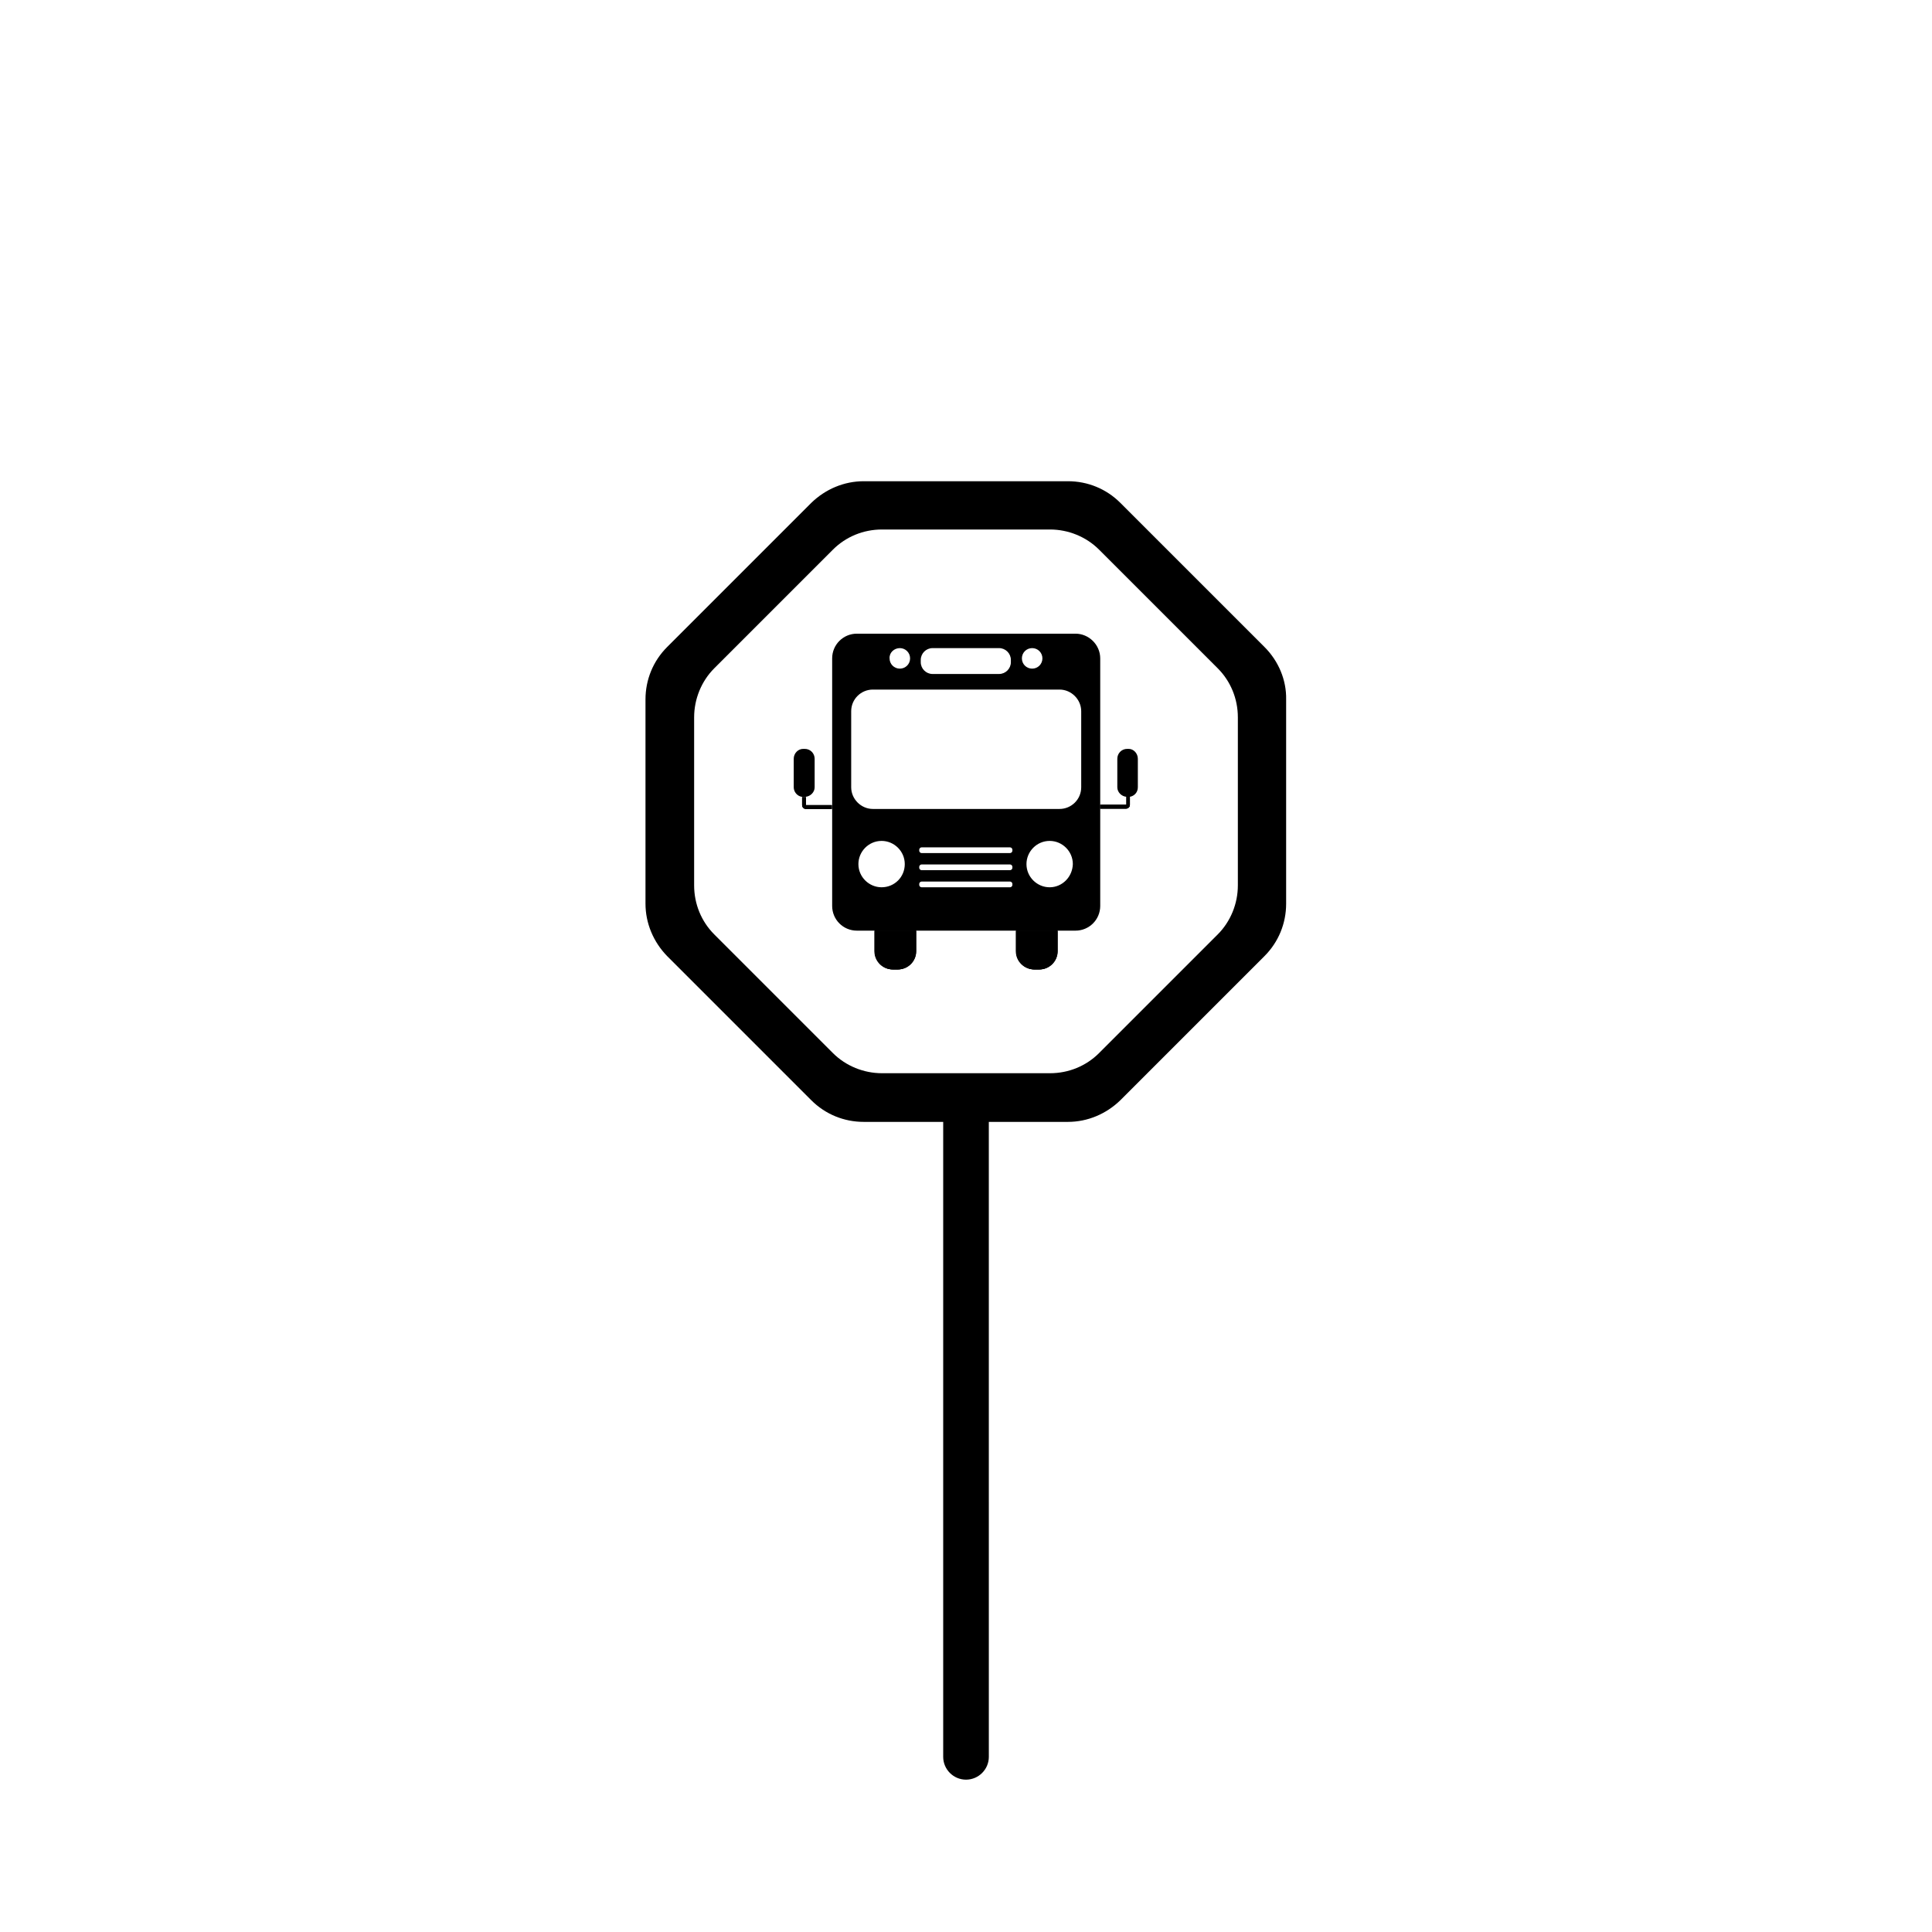 <?xml version="1.0" encoding="UTF-8"?>
<!-- Uploaded to: ICON Repo, www.iconrepo.com, Generator: ICON Repo Mixer Tools -->
<svg fill="#000000" width="800px" height="800px" version="1.1" viewBox="144 144 512 512" xmlns="http://www.w3.org/2000/svg">
 <g>
  <path d="m357.58 357.38v-2.117h-0.203-0.402-0.402v2.117c0 0.504 0.504 1.008 1.008 1.008h6.852v-1.008zm18.238 33.254v5.441c0 2.621 2.117 4.836 4.836 4.836h1.309c2.621 0 4.836-2.117 4.836-4.836v-5.441zm37.484 0v5.441c0 2.621 2.215 4.836 4.836 4.836h1.309c2.621 0 4.836-2.117 4.836-4.836v-5.441zm29.723-35.469h-0.504v2.117h-6.953v1.008h6.852c0.504 0 1.008-0.402 1.008-1.008v-2.117h-0.402zm-85.445 2.215v-2.117h-0.203-0.402-0.402v2.117c0 0.504 0.504 1.008 1.008 1.008h6.852v-1.008zm18.238 33.254v5.441c0 2.621 2.117 4.836 4.836 4.836h1.309c2.621 0 4.836-2.117 4.836-4.836v-5.441zm37.484 0v5.441c0 2.621 2.215 4.836 4.836 4.836h1.309c2.621 0 4.836-2.117 4.836-4.836v-5.441zm29.723-35.469h-0.504v2.117h-6.953v1.008h6.852c0.504 0 1.008-0.402 1.008-1.008v-2.117h-0.402zm0 0h-0.504v2.117h-6.953v1.008h6.852c0.504 0 1.008-0.402 1.008-1.008v-2.117h-0.402zm-29.723 35.469v5.441c0 2.621 2.215 4.836 4.836 4.836h1.309c2.621 0 4.836-2.117 4.836-4.836v-5.441zm-37.484 0v5.441c0 2.621 2.117 4.836 4.836 4.836h1.309c2.621 0 4.836-2.117 4.836-4.836v-5.441zm-18.238-33.254v-2.117h-0.203-0.402-0.402v2.117c0 0.504 0.504 1.008 1.008 1.008h6.852v-1.008z"/>
  <path d="m357.58 357.38v-2.117h-0.203-0.402-0.402v2.117c0 0.504 0.504 1.008 1.008 1.008h6.852v-1.008zm18.238 33.254v5.441c0 2.621 2.117 4.836 4.836 4.836h1.309c2.621 0 4.836-2.117 4.836-4.836v-5.441zm37.484 0v5.441c0 2.621 2.215 4.836 4.836 4.836h1.309c2.621 0 4.836-2.117 4.836-4.836v-5.441zm29.723-35.469h-0.504v2.117h-6.953v1.008h6.852c0.504 0 1.008-0.402 1.008-1.008v-2.117h-0.402z"/>
  <path d="m429.02 311.93h-57.938c-3.629 0-6.551 2.922-6.551 6.551v65.598c0 3.629 2.922 6.551 6.551 6.551h57.938c3.629 0 6.551-2.922 6.551-6.551v-65.598c-0.004-3.629-3.027-6.551-6.551-6.551zm-11.488 3.828c1.512 0 2.719 1.211 2.719 2.719 0 1.512-1.211 2.719-2.719 2.719-1.512 0-2.719-1.211-2.719-2.719-0.004-1.512 1.207-2.719 2.719-2.719zm-29.523 3.125c0-1.715 1.41-3.125 3.125-3.125h17.633c1.715 0 3.125 1.41 3.125 3.125v0.605c0 1.715-1.41 3.125-3.125 3.125h-17.633c-1.715 0-3.125-1.41-3.125-3.125zm-5.543-3.125c1.512 0 2.719 1.211 2.719 2.719 0 1.512-1.211 2.719-2.719 2.719-1.512 0-2.719-1.211-2.719-2.719-0.102-1.512 1.207-2.719 2.719-2.719zm-4.836 63.379c-3.324 0-6.144-2.719-6.144-6.144 0-3.324 2.719-6.144 6.144-6.144 3.324 0 6.144 2.719 6.144 6.144 0.004 3.426-2.719 6.144-6.144 6.144zm34.664-0.605c0 0.301-0.301 0.605-0.605 0.605h-23.477c-0.301 0-0.605-0.301-0.605-0.605v-0.301c0-0.301 0.301-0.605 0.605-0.605h23.477c0.301 0 0.605 0.301 0.605 0.605zm0-4.535c0 0.301-0.301 0.605-0.605 0.605h-23.477c-0.301 0-0.605-0.301-0.605-0.605v-0.301c0-0.301 0.301-0.605 0.605-0.605h23.477c0.301 0 0.605 0.301 0.605 0.605zm0-4.531c0 0.301-0.301 0.605-0.605 0.605h-23.477c-0.301 0-0.605-0.301-0.605-0.605v-0.301c0-0.301 0.301-0.605 0.605-0.605h23.477c0.301 0 0.605 0.301 0.605 0.605zm9.875 9.672c-3.324 0-6.144-2.719-6.144-6.144 0-3.324 2.719-6.144 6.144-6.144 3.324 0 6.144 2.719 6.144 6.144-0.102 3.426-2.82 6.144-6.144 6.144zm8.363-26.5c0 3.223-2.621 5.742-5.742 5.742h-49.473c-3.125 0-5.742-2.621-5.742-5.742v-20.152c0-3.223 2.621-5.742 5.742-5.742h49.473c3.125 0 5.742 2.621 5.742 5.742z"/>
  <path d="m386.7 390.63v5.441c0 2.621-2.215 4.836-4.836 4.836h-1.309c-2.621 0-4.836-2.117-4.836-4.836v-5.441z"/>
  <path d="m424.18 390.63v5.441c0 2.621-2.117 4.836-4.836 4.836h-1.309c-2.621 0-4.836-2.117-4.836-4.836v-5.441z"/>
  <path d="m359.89 345.08v7.559c0 1.309-1.109 2.418-2.418 2.519h-0.203-0.402-0.402c-1.211-0.203-2.117-1.309-2.117-2.519v-7.559c0-1.41 1.109-2.621 2.519-2.621h0.402c1.512 0.004 2.621 1.211 2.621 2.621z"/>
  <path d="m364.43 357.38v1.008h-6.852c-0.504 0-1.008-0.402-1.008-1.008v-2.117h0.402 0.402 0.203v2.117z"/>
  <path d="m445.54 345.08v7.559c0 1.309-0.906 2.316-2.117 2.519h-0.402-0.504c-1.309-0.102-2.418-1.211-2.418-2.519v-7.559c0-1.41 1.109-2.621 2.621-2.621h0.402c1.309 0.004 2.418 1.211 2.418 2.621z"/>
  <path d="m443.43 355.16v2.117c0 0.504-0.402 1.008-1.008 1.008h-6.852v-1.008h6.953v-2.117h0.504 0.402z"/>
  <path d="m479.1 315.46-38.188-38.188c-3.727-3.727-8.664-5.742-13.906-5.742h-54.109c-5.238 0-10.176 2.117-13.906 5.742l-38.188 38.188c-3.727 3.727-5.742 8.664-5.742 13.906v54.109c0 5.238 2.117 10.176 5.742 13.906l38.188 38.188c3.727 3.727 8.664 5.742 13.906 5.742h21.059v168.27c0 3.324 2.719 6.047 6.047 6.047 3.324 0 6.047-2.719 6.047-6.047l-0.004-168.27h20.957c5.238 0 10.176-2.117 13.906-5.742l38.188-38.188c3.727-3.727 5.742-8.664 5.742-13.906v-54.109c0.105-5.141-2.012-10.18-5.738-13.906zm-7.055 63.176c0 4.836-1.914 9.574-5.34 13l-31.438 31.438c-3.426 3.426-8.062 5.34-13 5.34h-44.535c-4.836 0-9.574-1.914-13-5.34l-31.438-31.438c-3.426-3.426-5.34-8.062-5.34-13v-44.535c0-4.836 1.914-9.574 5.34-13l31.438-31.438c3.426-3.426 8.062-5.34 13-5.34h44.535c4.836 0 9.574 1.914 13 5.34l31.438 31.438c3.426 3.426 5.34 8.062 5.34 13z"/>
 </g>
</svg>